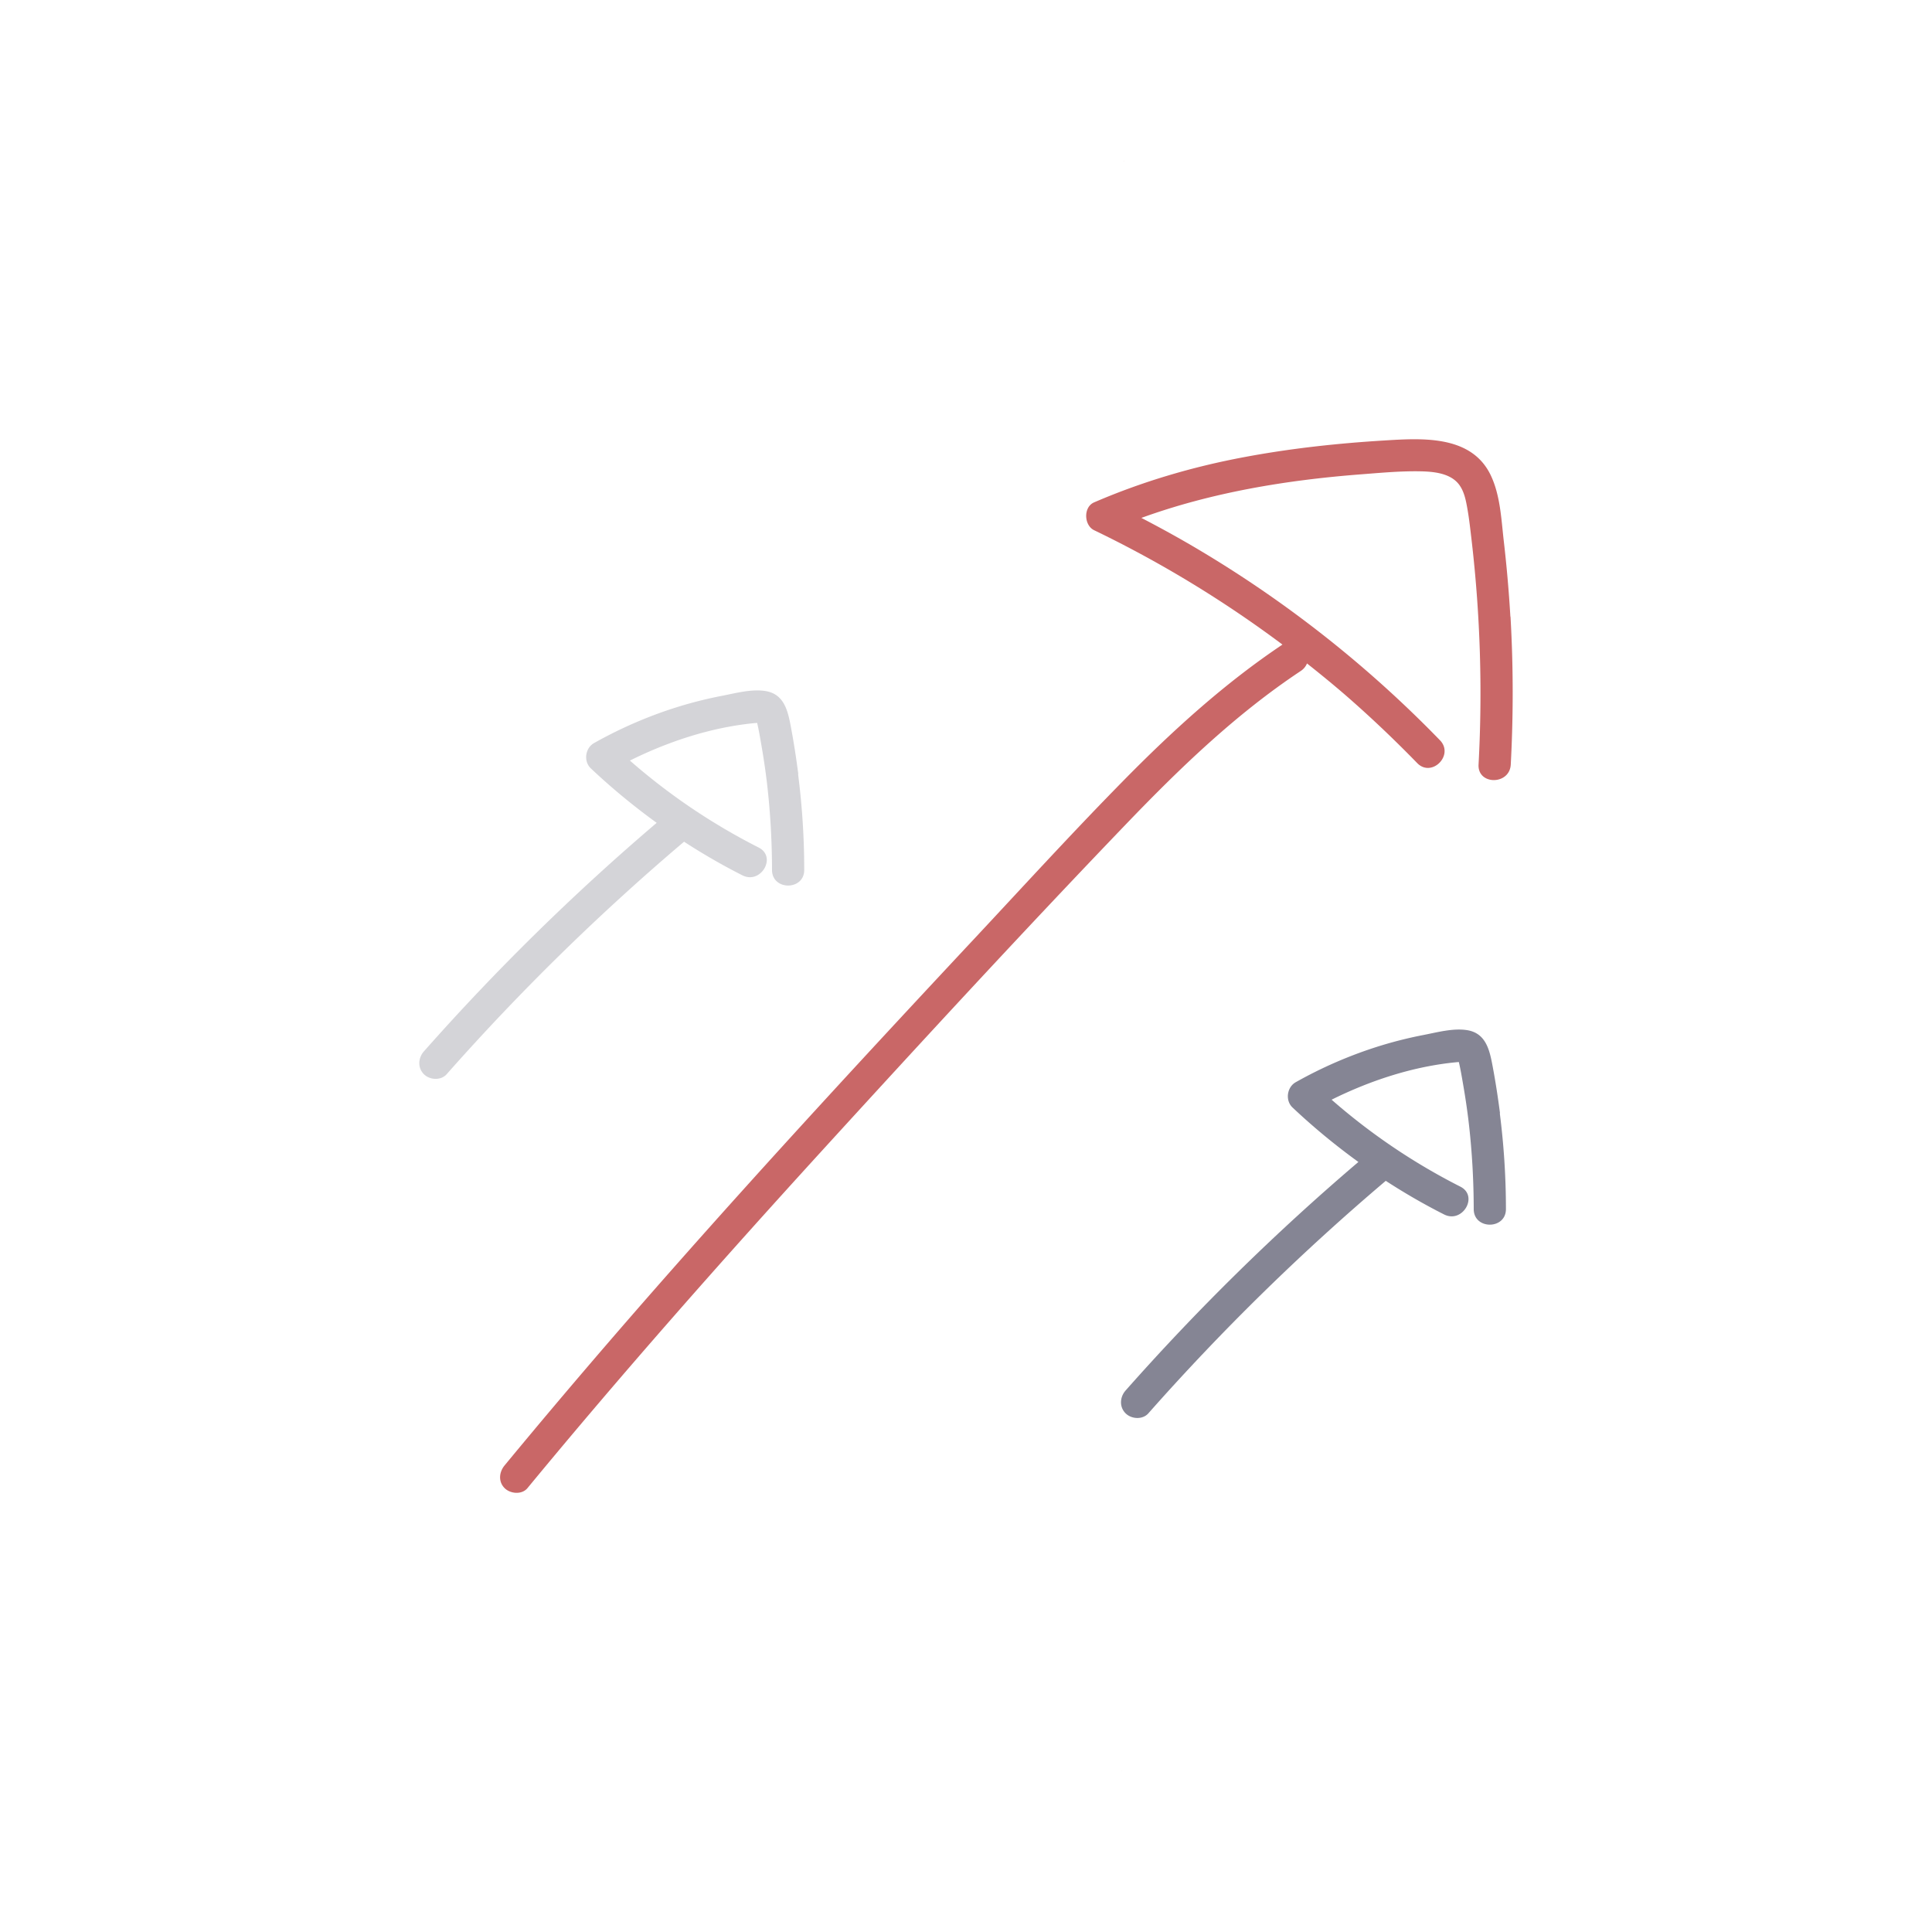 <svg xmlns="http://www.w3.org/2000/svg" viewBox="0 0 300 300"><path fill="#c96767" d="M174.08 274.99l.27.01c-.09 0-.18 0-.27-.01zm0-249.99h.27-.27zM174.35 275h.27-.27zm0-250c.09 0 .18 0 .27.01s-.27-.01-.27-.01zM234.53 95.74c-.23-3.91-.57-7.81-1.02-11.69-.39-3.38-.53-7.06-2-10.19-2.99-6.36-10.71-5.82-16.59-5.46-7.26.44-14.51 1.23-21.66 2.57-8.04 1.5-15.86 3.8-23.37 7.04-1.69.73-1.58 3.55 0 4.32 10.3 4.96 20.1 10.92 29.25 17.76-8.99 6.02-17.01 13.32-24.58 21.01-7.86 7.98-15.42 16.26-23.07 24.45-15.98 17.09-31.87 34.27-47.35 51.82-8.75 9.92-17.36 19.97-25.78 30.17-.86 1.04-1.02 2.52 0 3.54.88.88 2.67 1.05 3.54 0 14.83-17.99 30.28-35.46 45.99-52.68 15.52-17 31.14-33.95 47.08-50.55 8.3-8.64 16.99-17.01 27.01-23.66.48-.32.79-.73.97-1.17 2.41 1.91 4.79 3.86 7.09 5.9 3.46 3.06 6.8 6.26 10.02 9.57 2.24 2.31 5.78-1.22 3.54-3.54a181.063 181.063 0 00-38.75-30.35c-2.51-1.46-5.05-2.85-7.62-4.18 10.9-3.96 22.51-5.87 34.03-6.76 3.12-.24 6.28-.54 9.42-.47 2.09.05 4.69.32 5.98 2.19.69 1 .95 2.24 1.16 3.42.32 1.74.5 3.51.71 5.26a205.504 205.504 0 011.06 34.66c-.17 3.22 4.83 3.21 5 0 .41-7.65.4-15.32-.04-22.97z"></path><path fill="#D4D4D8" d="M123.96 120.2c-.34-2.61-.74-5.21-1.24-7.79-.46-2.37-1.15-4.68-3.88-5.11-2.16-.34-4.63.34-6.75.75-2.27.44-4.52 1-6.73 1.68a67.291 67.291 0 00-13.11 5.65c-1.38.77-1.67 2.83-.51 3.93 3.22 3.04 6.64 5.86 10.23 8.46a359.403 359.403 0 00-36.15 35.49c-.89 1.01-1 2.54 0 3.54.91.91 2.64 1.02 3.54 0a358.96 358.96 0 0136.86-36.1c2.93 1.9 5.95 3.65 9.06 5.22 2.86 1.45 5.4-2.86 2.52-4.32a96.693 96.693 0 01-19.99-13.5c6.08-3.02 12.8-5.21 19.51-5.83.08 0 .17-.01.25-.02 0 .03.02.06.02.09.25 1.09.44 2.2.63 3.31.36 2.07.67 4.15.91 6.24.5 4.38.74 8.79.75 13.2 0 3.22 5 3.22 5 0 0-4.97-.32-9.94-.95-14.87z"></path><path fill="#858594" d="M232.92 172.86c-.34-2.61-.74-5.21-1.24-7.79-.46-2.37-1.15-4.68-3.88-5.11-2.16-.34-4.63.34-6.75.75-2.27.44-4.52 1-6.73 1.68a67.291 67.291 0 00-13.11 5.65c-1.38.77-1.67 2.83-.51 3.93 3.22 3.04 6.64 5.86 10.23 8.46a359.403 359.403 0 00-36.15 35.49c-.89 1.01-1 2.54 0 3.54.91.91 2.64 1.02 3.54 0a358.96 358.96 0 0136.86-36.1c2.93 1.9 5.95 3.65 9.06 5.22 2.86 1.45 5.4-2.86 2.52-4.32a96.693 96.693 0 01-19.99-13.5c6.08-3.02 12.8-5.21 19.51-5.83.08 0 .17-.01.25-.02 0 .03.02.06.02.09.25 1.09.44 2.2.63 3.31.36 2.07.67 4.15.91 6.24.5 4.38.74 8.79.75 13.2 0 3.22 5 3.22 5 0 0-4.97-.32-9.94-.95-14.87z"></path></svg>